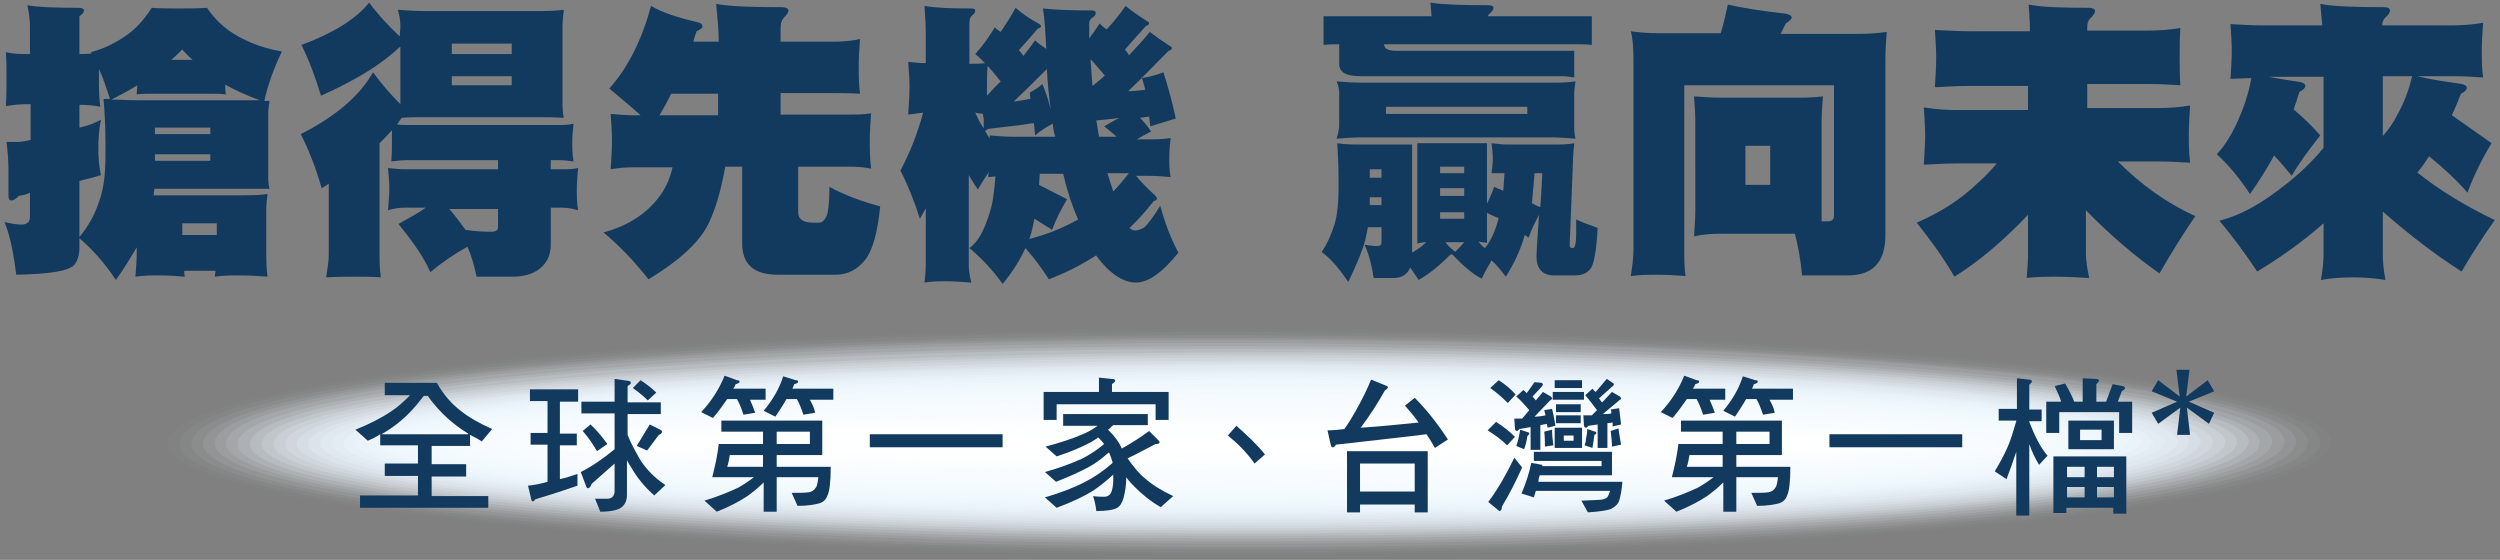 <?xml version="1.0" encoding="utf-8"?>
<!-- Generator: Adobe Illustrator 23.0.3, SVG Export Plug-In . SVG Version: 6.00 Build 0)  -->
<svg version="1.1" id="圖層_1" xmlns="http://www.w3.org/2000/svg" xmlns:xlink="http://www.w3.org/1999/xlink" x="0px" y="0px"
	 viewBox="0 0 384 86" style="enable-background:new 0 0 384 86;" xml:space="preserve">
<rect x="0" y="0" width="384" height="86" fill="#808080" stroke="none"/>
<style type="text/css">
	.st0{fill:#123A5F;}
	.st1{opacity:0;fill:#E4F1FB;}
	.st2{opacity:1.951220e-02;fill:#E4F1FB;}
	.st3{opacity:3.902439e-02;fill:#E5F1FB;}
	.st4{opacity:5.853659e-02;fill:#E6F2FB;}
	.st5{opacity:7.804878e-02;fill:#E7F2FB;}
	.st6{opacity:9.756097e-02;fill:#E7F3FB;}
	.st7{opacity:0.117;fill:#E8F3FB;}
	.st8{opacity:0.137;fill:#E9F3FC;}
	.st9{opacity:0.156;fill:#EAF4FC;}
	.st10{opacity:0.176;fill:#EAF4FC;}
	.st11{opacity:0.195;fill:#EBF4FC;}
	.st12{opacity:0.215;fill:#ECF5FC;}
	.st13{opacity:0.234;fill:#ECF5FC;}
	.st14{opacity:0.254;fill:#EDF6FC;}
	.st15{opacity:0.273;fill:#EDF6FC;}
	.st16{opacity:0.293;fill:#EEF6FD;}
	.st17{opacity:0.312;fill:#EFF7FD;}
	.st18{opacity:0.332;fill:#F0F7FD;}
	.st19{opacity:0.351;fill:#F0F7FD;}
	.st20{opacity:0.371;fill:#F1F8FD;}
	.st21{opacity:0.39;fill:#F2F8FD;}
	.st22{opacity:0.41;fill:#F2F9FD;}
	.st23{opacity:0.429;fill:#F3F9FD;}
	.st24{opacity:0.449;fill:#F4F9FD;}
	.st25{opacity:0.468;fill:#F4FAFE;}
	.st26{opacity:0.488;fill:#F5FAFE;}
	.st27{opacity:0.507;fill:#F6FAFE;}
	.st28{opacity:0.527;fill:#F7FBFE;}
	.st29{opacity:0.546;fill:#F7FBFE;}
	.st30{opacity:0.566;fill:#F8FBFE;}
	.st31{opacity:0.585;fill:#F8FCFE;}
	.st32{opacity:0.605;fill:#F9FCFE;}
	.st33{opacity:0.624;fill:#FAFCFE;}
	.st34{opacity:0.644;fill:#FBFDFE;}
	.st35{opacity:0.663;fill:#FBFDFE;}
	.st36{opacity:0.683;fill:#FCFEFF;}
	.st37{opacity:0.702;fill:#FDFEFF;}
	.st38{opacity:0.722;fill:#FDFEFF;}
	.st39{opacity:0.742;fill:#FEFEFF;}
	.st40{opacity:0.761;fill:#FEFFFF;}
	.st41{opacity:0.78;fill:#FFFFFF;}
	.st42{opacity:0.8;fill:#FFFFFF;}
</style>
<g>
	<g>
		<g>
			<path class="st0" d="M4.1,8.3h0.5V4.1c0-0.9-0.1-2-0.4-3.3C5.8,1.1,8.4,1.2,12,1.2c0.5,0,0.9,0.1,0.9,0.4c0,0.3-0.2,0.5-0.7,0.9
				v5.8c0.6,0,1.3,0,1.9-0.1C14,8.1,14,8.1,14,8c1.9-0.5,3.8-1.4,5.6-2.7c1.5-1.1,2.7-2.5,3.7-4.1c1.4,0.1,2.7,0.1,4.1,0.1
				c1.4,0,2.8,0,4.4-0.1c1.2,1.8,2.8,3.3,4.8,4.4c2,1.1,4.2,1.9,6.7,2.3c-1.3,2.7-2.2,5.3-2.7,7.6h0.8c-0.1,0.7-0.2,1.4-0.2,2.1v9.3
				c0,0.7,0,1.4,0.2,2.1H23.7c0,0.4-0.1,0.7-0.1,1c0.4,0,0.7,0,0.9,0H37c1.4,0,2.7,0,4.1-0.2c-0.1,0.8-0.2,1.6-0.2,2.3v6.5
				c0,1.3,0,2.6,0.2,3.9c-1.4-0.1-2.7-0.2-4.1-0.2c-1.4,0-2.7,0-4,0.2c0-0.4,0.1-0.6,0.1-0.9h-4.8c0,0.3,0,0.6,0.1,0.9
				c-1.3-0.1-2.6-0.2-3.9-0.2c-1.3,0-2.5,0-3.7,0.2c0.1-1.3,0.2-2.5,0.2-3.7V38c-0.9,1.5-1.9,3.2-3.2,5c-1.8-2.7-3.7-4.8-5.6-6.4
				v1.4c0,1.2-0.3,2.1-0.8,2.7c-0.8,0.9-3.7,1.4-8.9,1.5c-0.4-3.2-0.9-5.8-1.8-8.1c1.2,0.3,2,0.4,2.6,0.4c0.8,0,1.3-0.4,1.3-1.1
				v-3.8C4,29.9,3.4,30,2.9,30.1c-0.5,0.5-0.9,0.7-1.1,0.7c-0.3,0-0.5-0.2-0.5-0.7v-3.9c0-1.4-0.1-2.8-0.3-4.4h1.8
				c0.4,0,1-0.1,1.9-0.3v-5.5H4.1c-0.9,0-2,0.1-3.2,0.3c0.1-1.6,0.1-3,0.1-4.2c0-1.4,0-2.7-0.1-4.1C2,8.3,3.1,8.3,4.1,8.3z M15.2,31
				c0.7-1.8,1-4.2,1-7v-2.1c0-2.3-0.1-4.5-0.3-6.7c0.4,0,0.7,0,1,0c-0.5-1.5-1-3.1-1.7-4.6c0,0.6,0,1.1,0,1.6c0,1.4,0,2.7,0.2,4.2
				c-0.9-0.2-2-0.3-3.2-0.3v3.5c0.1,0,0.3-0.1,0.4-0.1c1-0.2,1.9-0.6,2.9-1.1c-0.3,1.5-0.4,3-0.4,4.4c0,1.4,0.1,2.7,0.4,4.1
				c-1.2,0.4-2.3,0.6-3.3,0.9v8.6C13.6,34.7,14.6,32.9,15.2,31z M21.2,15.4h18.7c-1.9-0.7-3.7-1.5-5.3-2.4c0,0.5,0,1,0.1,1.5
				c-0.6-0.1-1.4-0.1-2.1-0.1h-9.5c-0.6,0-1.4,0-2.1,0.1c0-0.5,0.1-1,0.1-1.4c-1.3,0.8-2.6,1.5-4,2.2C18.5,15.3,19.8,15.4,21.2,15.4
				z M23.8,19.6v1h8.5v-1h-0.9H23.8z M23.8,24.7h8.5v-1h-8.5V24.7z M29.6,9.2c-0.6-0.5-1.1-1-1.6-1.6c-0.5,0.5-1.1,1.1-1.7,1.6H29.6
				z M33.3,36.1v-1.8H28v1.8H33.3z"/>
			<path class="st0" d="M61.4,5.6C61.5,5.7,61.5,5.7,61.4,5.6l0.1-1.4c0-0.9-0.1-1.8-0.4-2.7c1.4,0.1,2.8,0.2,4.2,0.2h17.1
				c1.4,0,2.8,0,4.2-0.2c-0.1,0.9-0.2,1.8-0.2,2.7v11.3c0,0.9,0,1.8,0.2,2.6c-1.4-0.1-2.8-0.1-4.2-0.1H65.4c-1.3,0-2.5,0-3.7,0.1
				c0,0,0,0,0,0c-0.3,0.4-0.5,0.7-0.7,1c0.5,0.1,0.9,0.1,1.4,0.1h23.4c0.7,0,1.5,0,2.3-0.2c-0.1,1-0.2,1.9-0.2,2.8
				c0,0.9,0,1.9,0.2,3c-0.7-0.1-1.5-0.2-2.3-0.2h-1.2v1.4h1.8c0.8,0,1.6,0,2.4-0.2c-0.1,1.1-0.2,2.2-0.2,3.2c0,1,0,2.2,0.2,3.3
				c-0.7-0.2-1.5-0.4-2.4-0.4h-1.8v5.6c0,1.6-0.5,2.7-1.5,3.6c-1,0.9-2.5,1.4-4.3,1.4h-5.6c-0.3-1.5-0.7-3-1.4-4.6
				c-2,1.1-3.9,2.4-5.7,3.9c-1-2.3-2.7-4.7-4.9-7.4c1.6-0.9,3.1-1.7,4.2-2.5h-3.3c-0.7,0-1.6,0.1-2.5,0.4c0.1-1.3,0.2-2.4,0.2-3.3
				c0-1-0.1-2.1-0.2-3.2c0.9,0.1,1.7,0.2,2.5,0.2h14.4v-1.4H62.4c-0.7,0-1.4,0.1-2.3,0.2c0.1-1.1,0.1-2.1,0.1-3c0-0.6,0-1.2,0-1.8
				c-0.6,0.7-1.3,1.4-1.9,2v16.9c0,1.2,0,2.4,0.2,3.7c-1.4-0.1-2.8-0.1-4-0.1c-1.2,0-2.7,0-4.4,0.1c0.2-1.3,0.4-2.5,0.4-3.7V28.2
				c-0.4,0.3-0.7,0.5-1.1,0.7c-0.9-3.2-2-5.9-3.2-8.3c5.3-2.7,9-5.8,11.1-9.5c1.3,1.8,2.7,3.4,4.2,4.9c0-0.1,0-0.3,0-0.5V7.2
				c-0.1,0-0.1,0.1-0.2,0.1c-2.6,2.5-6.6,5-12,7.4c-0.9-3-1.9-5.6-3-7.8c4.9-1.8,8.4-4,10.4-6.5C58.1,2.3,59.7,4,61.4,5.6z
				 M71.5,35.3c1.3,0.2,2.6,0.3,3.9,0.3c0.7,0,1.1-0.2,1.1-0.7v-2.8H69C69.9,33.1,70.7,34.2,71.5,35.3z M78.6,8.3V6.7h-9.2v1.6H78.6
				z M78.6,11.7h-9.2v1.4h9.2V11.7z"/>
			<path class="st0" d="M107.1,3.4c0.5,0.1,0.8,0.3,0.8,0.7c0,0.2-0.3,0.4-0.9,0.7c-0.2,0.6-0.4,1.1-0.5,1.6h3.9
				c0-1.8-0.2-3.8-0.4-5.8c2.2,0.4,5.5,0.5,10.1,0.5c0.6,0,1,0.2,1,0.5c0,0.3-0.2,0.6-0.5,0.9c-0.5,0.5-0.7,1-0.7,1.8v2.1h8.1
				c1.4,0,2.7-0.1,4.1-0.4c-0.1,1.4-0.2,2.8-0.2,4.2c0,1.4,0,2.7,0.2,4.2c-1.4-0.1-2.7-0.1-4.1-0.1h-8.1v3.3h10.6
				c1.1,0,2.2,0,3.3-0.2c-0.1,1.4-0.2,2.7-0.2,4.1c0,1.4,0,2.8,0.2,4.4c-1-0.2-2.1-0.3-3.3-0.3h-7.9v7c0,1.1,0.8,1.6,2.3,1.6h0.9
				c0.5,0,0.9-0.4,1.2-1.1c0.2-0.5,0.4-1.9,0.4-4.4c2.2,1.2,4.8,2.2,7.8,3c-0.4,4.1-1.2,6.8-2.3,8.2c-1.2,1.5-2.7,2.3-4.6,2.3h-8.8
				c-3.7,0-5.5-1.6-5.5-4.8V25.6h-2.6c-0.7,3.9-1.6,6.9-2.8,9.2c-1.5,2.7-4.5,5.4-9,8.1c-2.1-2.7-4.4-5.1-6.9-7.2
				c3.7-1,6.5-2.8,8.5-5.4c1-1.3,1.7-2.8,2.1-4.6h-6.2c-1,0-2.1,0.1-3.3,0.3c0.1-1.6,0.2-3.1,0.2-4.4c0-1.4-0.1-2.7-0.2-4.1
				c1.2,0.1,2.3,0.2,3.3,0.2h1.3c-1.8-1.6-3.4-2.9-4.8-4.1c2.9-3.3,5-7.5,6.4-12.7C101.6,1.9,104.1,2.7,107.1,3.4z M110.3,17.7v-3.3
				h-7.2c-0.6,1.2-1.2,2.3-1.8,3.3H110.3z"/>
			<path class="st0" d="M142.2,9.7V5.1c0-1.3-0.1-2.7-0.2-4.2c1.5,0.3,3.9,0.4,7.1,0.4c0.5,0,0.7,0.1,0.7,0.3c0,0.2-0.1,0.5-0.4,0.7
				c-0.4,0.3-0.5,0.7-0.5,1.3v6.2c0.8,0,1.6,0,2.4-0.1c-0.5-0.5-1-1-1.5-1.4c1.1-1.2,2.1-2.6,3-4.1c0.3,0.3,0.6,0.5,0.9,0.7
				c0.8-1.2,1.6-2.4,2.3-3.7c1,0.9,2.2,1.7,3.5,2.4c0.2,0.1,0.4,0.3,0.4,0.4c0,0.2-0.2,0.3-0.5,0.4c-1,1.2-2,2.3-2.9,3.3
				c0.3,0.3,0.5,0.6,0.7,0.9c0.6-0.8,1.2-1.6,1.8-2.4c0.5,0.5,1.1,0.9,1.7,1.3c-0.1-2.2-0.2-4.2-0.5-6.2c1.7,0.2,4.2,0.3,7.4,0.3
				c0.5,0,0.7,0.1,0.7,0.4c0,0.3-0.2,0.5-0.5,0.7c-0.3,0.2-0.5,0.5-0.5,0.9c0,0.8,0,1.6,0,2.3c0.5-0.7,1.1-1.5,1.6-2.3
				c0.4,0.4,0.7,0.7,1.1,0.9c1-1.1,2-2.3,2.9-3.6c0.9,0.8,2,1.5,3.2,2.3c0.2,0.1,0.4,0.2,0.4,0.4c0,0.2-0.2,0.3-0.5,0.4
				c-1.2,1.3-2.2,2.5-3.2,3.6c0.2,0.3,0.5,0.6,0.6,0.9c1.1-1.2,2.2-2.3,3.2-3.6c0.9,0.7,1.9,1.4,3,2.1c0.2,0.1,0.4,0.2,0.4,0.4
				c0,0.2-0.2,0.3-0.5,0.4c-2.2,2.2-4.2,4.3-6.2,6.2c0.8,0,1.7-0.1,2.6-0.2c-0.1-0.6-0.3-1.2-0.5-1.8c1.1-0.2,2.3-0.5,3.3-0.9
				c0.8,2.5,1.4,4.8,1.9,7.1c-1,0.3-2.3,0.7-3.9,1.2c-0.1-0.5-0.1-1-0.2-1.5c-0.5,0.1-0.9,0.1-1.4,0.2c0.6,0.6,1.2,1.3,1.7,2.1
				c-0.8,0.4-1.5,0.8-2.2,1.2h1.7c1.2,0,2.3,0,3.5-0.2c-0.1,1-0.2,2-0.2,3c0,0.9,0,1.9,0.2,3c-1.1-0.1-2.3-0.2-3.5-0.2h-1.8
				c0.7,0.9,1.7,1.9,2.9,3c0.2,0.2,0.3,0.4,0.3,0.5c0,0.2-0.2,0.3-0.5,0.4c-1.2,1.5-2.4,2.9-3.7,4.1c0.3,0.3,0.5,0.4,0.8,0.4
				c0.5,0,1-0.2,1.5-0.5c0.5-0.5,1.4-1.6,2.4-3.3c0.7,2.5,1.6,5,2.8,7.2c-2.4,3-4.6,4.6-6.5,4.6c-2,0-4.1-1.4-6.1-4.1
				c0,0,0-0.1,0-0.1c-2.3,1.5-4.7,2.7-7.3,3.7c-1-1.6-2.2-3.2-3.6-4.8c-0.8,1.8-2,3.7-3.5,5.5c-1.5-2.1-3.2-3.9-5.1-5.5
				c1.4-1,2.3-2.8,3.1-5.4c0.5-1.4,0.7-3.3,0.9-5.6c-0.4,0-0.7,0.1-1.1,0.1c0-0.3,0-0.5,0.1-0.8c-0.6,0.9-1.2,1.8-1.7,2.7
				c-0.5-0.7-0.9-1.4-1.4-2.2v13.7c0,0.8,0.1,1.7,0.4,2.8c-1.4-0.1-2.6-0.2-3.7-0.2c-1.2,0-2.3,0-3.5,0.2c0.1-0.9,0.2-1.9,0.2-2.8
				V32c-0.3,0.5-0.6,1.1-0.9,1.6c-0.9-2.8-1.9-5.3-3-7.4c1.4-2.6,2.6-5.6,3.5-8.9c-0.8,0.1-1.5,0.2-2.3,0.3c0.1-1.6,0.2-3,0.2-4.2
				c0-1.3-0.1-2.6-0.2-3.9C140.4,9.6,141.3,9.7,142.2,9.7z M151,18c0-0.2,0-0.4,0-0.5c-0.5-0.1-0.9-0.1-1.2-0.2
				c0.4,0.9,0.8,1.7,1.3,2.4V18z M161.7,19c-1,0.5-1.9,1.1-2.7,1.8c-0.1-0.6-0.1-1.3-0.2-1.9c-2.4,0.4-4.8,0.6-7,0.9
				c-0.3,0.2-0.5,0.3-0.5,0.3c0.2,0.4,0.5,0.8,0.7,1.2c0-0.2,0-0.3,0-0.5c1.2,0.1,2.4,0.2,3.5,0.2h6.6
				C161.8,20.3,161.8,19.6,161.7,19z M153.7,12.5c-0.7-0.9-1.4-1.7-2-2.4c-0.1,1.2-0.1,2.3-0.1,3.4c0,0.5,0,0.9,0,1.2
				C152.3,13.9,153,13.2,153.7,12.5z M160.8,10.6c-1.8,1.8-3.5,3.5-5.1,5c0.7-0.1,1.5-0.2,2.4-0.4c0.1,0,0.1,0,0.2,0
				c-0.1-0.3-0.1-0.6-0.1-1c0.9-0.5,1.5-0.9,1.9-1.3c0.5,1.1,0.9,2.4,1.3,3.9C161.1,14.8,160.9,12.7,160.8,10.6z M165.6,33.7
				c-0.9-2-1.7-4.4-2.3-7h-3.6c0,0.6-0.1,1.2-0.1,1.7c1.4,0.7,2.7,1.4,4.3,2.2c-0.9,1.5-1.7,3.1-2.3,4.7c-0.9-0.6-1.8-1.1-2.7-1.7
				c-0.2,0.8-0.3,1.5-0.5,2.2c-0.1,0.3-0.2,0.6-0.3,0.9C160.9,36,163.3,35,165.6,33.7z M167.8,13.2c0.6-0.5,1.3-1,1.9-1.6
				c-0.8-0.9-1.5-1.8-2.2-2.5C167.6,10.6,167.7,11.9,167.8,13.2z M168.5,19.1c0.1,0.7,0.2,1.3,0.3,1.9h2.7c-0.5-0.5-1.2-1-1.9-1.6
				c0.9-0.5,1.6-0.9,2.3-1.3c-1.2,0.2-2.4,0.3-3.5,0.4C168.4,18.7,168.5,18.9,168.5,19.1z M173.4,26.6h-3.3c0.3,1,0.6,1.9,0.9,2.8
				C171.8,28.6,172.6,27.6,173.4,26.6z"/>
		</g>
		<g>
			<path class="st0" d="M209,22.2h7.9v16.6c0.5-0.3,1-0.6,1.5-1c0.2-0.2,0.5-0.4,0.7-0.6c-0.5,0-1,0.1-1.4,0.2V22h10.7v9.3
				c0.4-0.8,0.8-1.7,1.1-2.6c0.5,0.2,0.9,0.4,1.4,0.6c0.1-0.9,0.1-1.8,0.2-2.7h-2c0.1-0.8,0.2-1.6,0.2-2.3c0-0.7-0.1-1.5-0.2-2.3
				c1,0.1,1.8,0.2,2.4,0.2h7.3c1,0,2,0,3-0.2c-0.1,1.2-0.2,2.2-0.2,3l-0.5,12.7c0,0.3,0.2,0.4,0.5,0.4c0.3,0,0.5-0.7,0.5-2.1v-2.3
				c1,0.5,2.2,0.9,3.3,1.3c-0.2,3.7-0.6,5.8-1.2,6.4c-0.5,0.6-1.3,0.9-2.3,0.9h-3.2c-1.8,0-2.7-1-2.7-3c0-0.2,0.1-2.3,0.4-6.3
				c-0.6,1.1-1.2,2.3-1.6,3.5c-0.2-0.1-0.4-0.3-0.6-0.4c-0.6,2.2-1.6,4.3-2.9,6.4c-0.7-0.9-1.4-1.8-2.2-2.5c-0.6,1-1.1,1.9-1.5,2.8
				c-1.4-0.7-2.9-2-4.5-3.7c-0.1,0-0.2,0-0.3,0c-1.7,1.7-3.3,3-4.9,3.9c-0.5-0.7-0.9-1.4-1.3-1.9c-0.4,1-1.2,1.6-2.6,1.6H211
				c-0.3-1.9-0.7-3.6-1.4-5.1c0.8,0.1,1.4,0.2,1.9,0.2c0.5,0,0.7-0.2,0.7-0.5v-2.4h-2.1c-0.1,0.7-0.3,1.4-0.4,2
				c-0.5,1.8-1.4,3.9-2.6,6.4c-1.3-1.9-2.6-3.5-4.1-4.6c0.9-1.3,1.5-2.7,2-4.3c0.4-1.4,0.6-3.2,0.6-5.4V27c0-1.6-0.1-3.3-0.2-5
				C206.7,22.2,207.9,22.2,209,22.2z M228.5,0.8c0.5,0,0.9,0.1,0.9,0.4c0,0.3-0.2,0.5-0.5,0.8c-0.2,0.2-0.3,0.3-0.4,0.5h16v4.4
				c-0.8-0.1-1.6-0.1-2.5-0.1h-29.4c0,0.7,0.6,1,1.9,1h27.3v4.1c-0.6-0.1-1.3-0.2-1.9-0.2H209c-2.3,0-3.3-0.6-3.3-1.9v-3
				c-0.7,0-1.5,0-2.4,0.1V2.5h16.6c-0.1-0.7-0.1-1.4-0.2-2.1C221.5,0.7,224.5,0.8,228.5,0.8z M209.2,12.7h28.9c1.3,0,2.6,0,3.9-0.2
				c-0.1,0.7-0.2,1.3-0.2,1.9v4.8c0,0.7,0,1.4,0.2,2.1c-1.3-0.1-2.6-0.2-3.9-0.2h-28.9c-1.3,0-2.6,0.1-3.9,0.2
				c0.2-0.7,0.4-1.4,0.4-2.1v-4.8c0-0.6-0.1-1.3-0.4-1.9C206.6,12.6,207.9,12.7,209.2,12.7z M212.2,31.5v-1.2h-1.8
				c0,0.5,0,0.9,0,1.2H212.2z M212.2,27.3v-1.3h-1.8v1.3H212.2z M234.6,16.4h-21.7v1.1h21.7V16.4z M224.9,26.6v-1h-3.7v1H224.9z
				 M224.9,30.1v-1.2h-3.7v1.2H224.9z M224.9,32.6h-3.7v1h3.7V32.6z M224.9,37.2h-2.9c0.4,0.5,0.8,0.9,1.3,1.3
				c0.1,0.1,0.2,0.1,0.2,0.2C224,38.2,224.5,37.7,224.9,37.2z M228.4,32.7v4.6c-0.5-0.1-0.9-0.1-1.3-0.2c0.2,0.3,0.4,0.5,0.6,0.7
				c0.1,0.1,0.2,0.2,0.4,0.3c0.9-1.1,1.6-2.7,2.1-4.6C229.6,33.3,229,33,228.4,32.7z M236.9,26.6h-1.2c-0.1,1.7-0.3,3.2-0.4,4.6
				c0.5,0.3,0.9,0.5,1.3,0.6C236.7,30.3,236.8,28.6,236.9,26.6z"/>
			<path class="st0" d="M274.3,2.1c0.5,0.1,0.9,0.3,0.9,0.6c0,0.2-0.3,0.5-0.9,0.9l-0.8,1.6h12.1c1.4,0,2.8-0.1,4.2-0.3
				c-0.1,1.4-0.2,2.8-0.2,4.2v27c0,4.1-1.9,6.2-5.7,6.2h-7.1c-0.2-2.3-0.6-4.4-1.1-6.4h-11.4c-1.4,0-2.7,0.1-4.1,0.4
				c0.1-1.4,0.2-2.7,0.2-4.1V18.7c0-1.3-0.1-2.6-0.2-3.9c1.4,0.1,2.7,0.2,4.1,0.2h11.6c1.4,0,2.7,0,4.1-0.2
				c-0.1,1.3-0.2,2.6-0.2,3.9v13.4c0,0.7,0,1.4,0,1.9c0.3,0,0.6,0,0.9,0c0.7,0,1-0.3,1-0.9V13.1h-23v25.2c0,1.4,0,2.7,0.2,4.1
				c-1.4-0.1-2.8-0.2-4.2-0.2c-1.4,0-2.8,0-4.2,0.2c0.2-1.4,0.4-2.7,0.4-4.1V9c0-1.6-0.1-3-0.4-4.2c1.4,0.2,2.7,0.3,4.2,0.3h9.6
				c0.5-1.6,0.8-3.1,1.1-4.4C267.5,1.2,270.6,1.7,274.3,2.1z M271.9,22.4h-3.8v6h3.8V22.4z"/>
			<path class="st0" d="M302.6,4.8h9.2c0-1.3-0.1-2.6-0.2-4.1c2,0.4,5.1,0.5,9.3,0.5c0.5,0,0.9,0.2,0.9,0.5c0,0.3-0.2,0.5-0.5,0.9
				c-0.5,0.4-0.7,0.9-0.7,1.6v0.5h9.2c1.7,0,3.4-0.1,5.1-0.4c-0.1,1.5-0.1,3-0.1,4.4c0,1.4,0,2.9,0.1,4.4c-1.5-0.1-3.2-0.2-5.1-0.2
				h-9.2v3.7h10.7c1.7,0,3.4-0.1,5.1-0.4c-0.1,1.5-0.2,3-0.2,4.4c0,1.4,0,2.8,0.2,4.4c-1.5-0.1-3.2-0.2-5.1-0.2h-6
				c3.6,3.6,7.5,6.4,11.9,8.4c-1.8,2.6-3.6,5.5-5.5,8.8c-3.7-2.6-7.5-5.8-11.3-9.7v6.7c0,1,0.2,2.3,0.5,3.7c-1.9-0.1-3.5-0.2-5-0.2
				c-1.5,0-3,0-4.6,0.2c0.1-1.3,0.2-2.5,0.2-3.7V33c-3.8,4-7.6,7.2-11.3,9.5c-1.8-3.1-3.8-5.8-5.8-8.3c3.5-1.5,6.7-3.5,9.4-6.1
				c1-0.9,2-1.9,2.9-3h-6.1c-1.5,0-3.2,0.1-5.1,0.2c0.1-1.7,0.2-3.2,0.2-4.4c0-1.4-0.1-2.9-0.2-4.4c1.8,0.3,3.5,0.4,5.1,0.4h10.9
				v-3.7h-9.2c-1.5,0-3.2,0.1-5.1,0.2c0.1-1.7,0.2-3.2,0.2-4.4c0-1.4-0.1-2.9-0.2-4.4C299.3,4.7,301,4.8,302.6,4.8z"/>
			<path class="st0" d="M347.5,3.9h9.2c-0.1-1.1-0.2-2.2-0.3-3.3c2.1,0.4,5.4,0.5,9.8,0.5c0.6,0,0.9,0.2,0.9,0.5
				c0,0.3-0.2,0.6-0.5,0.9c-0.5,0.4-0.7,0.9-0.7,1.4h10.6c1.6,0,3.2-0.1,4.9-0.4c-0.1,1.5-0.2,2.9-0.2,4.2c0,1.4,0,2.7,0.2,4.2
				c-1.4-0.1-3.1-0.2-4.9-0.2h-5.2c1.9,0.5,4.1,0.8,6.8,1.2c0.5,0.1,0.8,0.3,0.8,0.6c0,0.3-0.3,0.6-0.9,0.9
				c-0.5,1.2-0.9,2.3-1.4,3.3c1.8,1.3,3.9,2.7,6.1,4.3c-1.4,2.3-2.7,4.9-3.7,7.6c-1.7-2-3.7-3.8-5.9-5.6c-0.5,0.8-1.1,1.7-1.8,2.5
				c3.4,2.7,7.3,5.1,11.9,7.3c-1.7,2.4-3.4,5-5.1,7.9C374,39.1,370,36,366,32.5v6.6c0,1,0.1,2.3,0.4,3.9c-1.8-0.3-3.5-0.4-4.9-0.4
				c-1.7,0-3.3,0.1-5,0.4c0.2-1.3,0.4-2.6,0.4-3.9v-4.8c-3.3,2.9-6.7,5.3-10.2,7.4c-1.8-2.7-3.7-5.3-5.8-7.8
				c3.2-0.8,6.4-2.6,9.7-5.2c2.4-1.8,4.5-3.8,6.3-6V11.8h-8.4c1.4,0.3,3,0.5,4.8,0.8c0.5,0.1,0.8,0.3,0.8,0.6c0,0.3-0.3,0.6-0.9,0.9
				c-0.3,1-0.6,1.9-0.9,2.7c1.4,1.2,2.8,2.5,4.1,4c-1.6,2-3.1,4-4.4,6.2c-0.9-1.1-1.8-2.2-2.7-3.1c-1.1,2-2.3,3.9-3.7,5.9
				c-1.6-2.4-3.3-4.5-5.1-6.1c1.3-1.4,2.4-3.2,3.3-5.3c0.9-2,1.6-4.1,2-6.4c-1,0-2.1,0.1-3.2,0.1c0.1-1.6,0.2-3,0.2-4.2
				c0-1.4-0.1-2.8-0.2-4.2C344.3,3.8,346,3.9,347.5,3.9z M366,20.9c0.8-0.9,1.6-2,2.2-3.2c1-1.8,1.8-3.8,2.3-6H366V20.9z"/>
		</g>
	</g>
	<g>
		<g id="XMLID_11548_">
			<path id="XMLID_2_" class="st1" d="M192,85.6C99.1,85.8,24.1,77.7,24,68.2c-0.1-10,75.3-17.6,168-18c92.8,0.1,167.9,8.2,168,17.7
				C360.1,77.8,284.6,85.8,192,85.6z"/>
			<path class="st2" d="M192,85.2c-92,0.2-166.2-7.7-166.3-17c-0.1-9.7,74.4-17.9,166.2-17.6c91.8,0.3,166.2,8,166.2,17.3
				C358.2,77.6,283.5,85.3,192,85.2z"/>
			<path class="st3" d="M192,84.8C100.9,85,27.7,77.3,27.6,68.2C27.5,58.7,101,50.7,192,51c90.7,0.3,164.4,7.8,164.4,16.9
				C356.3,77.4,282.4,84.9,192,84.8z"/>
			<path class="st4" d="M192,84.4C101.8,84.6,29.4,77,29.4,68.2c-0.1-9.3,72.5-17,162.6-16.7c89.6,0.3,162.7,7.6,162.5,16.4
				C354.4,77.1,281.4,84.5,192,84.4z"/>
			<path class="st5" d="M192,84c-89.3,0.2-160.7-7.2-160.8-15.8c-0.1-9,71.6-16.6,160.8-16.3c88.6,0.3,160.9,7.4,160.7,16
				C352.5,76.9,280.3,84.1,192,84z"/>
			<path class="st6" d="M192,83.5c-88.4,0.2-158.9-7-159-15.4c-0.1-8.8,70.7-16.1,159-15.9c87.5,0.2,159.2,7.2,158.9,15.6
				C350.5,76.7,279.2,83.7,192,83.5z"/>
			<path class="st7" d="M191.9,83.1c-87.5,0.2-157.1-6.8-157.2-15c-0.1-8.6,69.8-15.7,157.2-15.4C278.4,53,349.4,59.8,349,67.9
				C348.6,76.5,278.2,83.3,191.9,83.1z"/>
			<path class="st8" d="M191.9,82.7c-86.6,0.2-155.3-6.6-155.4-14.5c-0.1-8.3,68.9-15.2,155.4-15c85.4,0.2,155.7,6.9,155.2,14.8
				C346.7,76.3,277.1,82.8,191.9,82.7z"/>
			<path class="st9" d="M191.9,82.3c-85.7,0.1-153.5-6.4-153.5-14.1c0-8.1,67.9-14.8,153.6-14.6c84.3,0.2,154,6.7,153.4,14.3
				C344.8,76.1,276,82.4,191.9,82.3z"/>
			<path class="st10" d="M191.9,81.9C107,82,40.2,75.6,40.2,68.2c0-7.9,67-13.8,151.8-14.1c83.3,0,152.2,6.5,151.6,13.9
				C342.9,75.9,274.9,82,191.9,81.9z"/>
			<path class="st11" d="M191.9,81.5C107.9,81.6,42,75.4,42,68.2c0-7.6,66.1-13.4,150-13.7c82.2,0,150.5,6.3,149.8,13.5
				C341,75.7,273.9,81.6,191.9,81.5z"/>
			<path class="st12" d="M191.9,81.1c-83.1,0.1-148-5.9-148.1-12.9c0-7.4,65.2-13,148.2-13.3c81.1,0,148.7,6.1,147.9,13.1
				C339,75.5,272.8,81.2,191.9,81.1z"/>
			<path class="st13" d="M191.8,80.7C109.7,80.8,45.6,75,45.6,68.2c0-7.1,64.3-12.6,146.4-12.8C272,55.3,338.9,61.3,338,68
				C337.1,75.3,271.7,80.8,191.8,80.7z"/>
			<path class="st14" d="M191.8,80.3c-81.3,0.1-144.4-5.5-144.5-12.1c0-6.9,63.4-12.1,144.6-12.4c79,0,145.2,5.7,144.3,12.2
				C335.2,75.1,270.7,80.3,191.8,80.3z"/>
			<path class="st15" d="M191.8,79.8c-80.4,0.1-142.6-5.3-142.6-11.7c0-6.7,62.4-11.7,142.8-12c78,0,143.4,5.6,142.5,11.8
				C333.3,74.9,269.6,79.9,191.8,79.8z"/>
			<path class="st16" d="M191.8,79.4C112.3,79.5,51,74.3,51,68.1c0-6.4,61.5-11.3,140.9-11.5c76.9,0,140.6,5.3,140.6,11.4
				C330.2,74.4,268.5,79.5,191.8,79.4z"/>
			<path class="st17" d="M191.8,79c-78.6,0.1-139-5-139-10.9c0-6.2,60.6-10.9,139.1-11.1c75.8,0,138.7,5.1,138.8,11
				C328.2,74.2,267.5,79.1,191.8,79z"/>
			<path class="st18" d="M191.8,78.6c-77.7,0.1-137.2-4.8-137.2-10.5c0-6,59.7-10.5,137.3-10.7c74.8,0,136.9,4.9,137,10.5
				C326.2,73.9,266.4,78.7,191.8,78.6z"/>
			<path class="st19" d="M191.7,78.2c-76.8,0.1-135.4-4.6-135.4-10.1c0-5.7,58.8-10,135.5-10.2C265.6,57.9,327,62.6,327,68
				C324.2,73.7,265.3,78.3,191.7,78.2z"/>
			<path class="st20" d="M191.7,77.8c-75.9,0-133.5-4.4-133.5-9.7c0-5.5,57.8-9.6,133.7-9.8c72.7,0,133.3,4.5,133.3,9.7
				C322.2,73.5,264.3,77.8,191.7,77.8z"/>
			<path class="st21" d="M191.7,77.4c-75,0-131.7-4.2-131.7-9.3c0-5.3,56.9-9.2,131.9-9.3c71.6,0,131.5,4.3,131.5,9.3
				C320.2,73.3,263.2,77.4,191.7,77.4z"/>
			<path class="st22" d="M191.7,77c-74.1,0-129.9-4.1-129.9-8.8c0-5,56-8.8,130.1-8.9c70.5-0.1,129.6,4.1,129.7,8.9
				C318.2,73,262.1,77,191.7,77z"/>
			<path class="st23" d="M191.7,76.5c-73.2,0-128.1-3.9-128.1-8.4c0-4.8,55.1-8.4,128.3-8.5c69.5-0.1,127.8,3.9,127.8,8.4
				C316.2,72.8,261.1,76.6,191.7,76.5z"/>
			<path class="st24" d="M191.6,76.1c-72.3,0-126.3-3.7-126.3-8c0-4.6,54.2-7.9,126.5-8c68.4-0.1,126,3.7,126,8
				C314.2,72.6,260,76.2,191.6,76.1z"/>
			<path class="st25" d="M191.6,75.7c-71.4,0-124.5-3.5-124.5-7.6c0-4.3,53.3-7.5,124.7-7.6C259.2,60.4,316,64,316,68.1
				C312.2,72.4,258.9,75.8,191.6,75.7z"/>
			<path class="st26" d="M191.6,75.3C121.1,75.3,68.9,72,69,68.1c0-4.1,52.3-7.1,122.9-7.2c66.3-0.1,122.3,3.4,122.4,7.2
				C310.2,72.1,257.9,75.3,191.6,75.3z"/>
			<path class="st27" d="M191.6,74.9c-69.6,0-120.9-3.2-120.8-6.8c0-3.8,51.4-6.7,121.1-6.7c65.2-0.1,120.5,3.2,120.5,6.7
				C308.2,71.9,256.8,74.9,191.6,74.9z"/>
			<path class="st28" d="M191.6,74.5c-68.7,0-119-3-119-6.4c0-3.6,50.5-6.3,119.3-6.3c64.2-0.1,118.7,3,118.7,6.3
				C306.2,71.7,255.7,74.5,191.6,74.5z"/>
			<path class="st29" d="M191.6,74.1c-67.9,0-117.2-2.8-117.2-6c0-3.4,49.6-5.8,117.5-5.9c63.1-0.1,116.9,2.8,116.9,5.9
				C304.2,71.4,254.6,74.1,191.6,74.1z"/>
			<path class="st30" d="M191.5,73.7c-67,0-115.4-2.6-115.4-5.6c0-3.1,48.7-5.4,115.7-5.4c62-0.1,115.1,2.6,115.1,5.5
				C302.2,71.2,253.6,73.7,191.5,73.7z"/>
			<path class="st31" d="M191.5,73.2C125.5,73.2,77.9,70.8,78,68.1c0-2.9,47.8-5,113.8-5c61-0.1,113.2,2.4,113.2,5.1
				C300.2,71,252.5,73.3,191.5,73.2z"/>
			<path class="st32" d="M191.5,72.8c-65.2-0.1-111.8-2.2-111.7-4.8c0.1-2.7,46.8-4.6,112-4.6c59.9-0.1,111.4,2.2,111.4,4.6
				C298.3,70.8,251.4,72.8,191.5,72.8z"/>
			<path class="st33" d="M191.5,72.4c-64.3-0.1-110-2.1-109.9-4.4c0.1-2.4,45.9-4.2,110.2-4.1c58.9-0.1,109.6,2,109.6,4.2
				C296.3,70.5,250.4,72.4,191.5,72.4z"/>
			<path class="st34" d="M191.5,72c-63.4-0.1-108.2-1.9-108.1-4c0.1-2.2,45-3.7,108.4-3.7c57.8-0.1,107.8,1.8,107.7,3.8
				C294.3,70.3,249.3,72,191.5,72z"/>
			<path class="st35" d="M191.5,71.6C129,71.5,85.1,69.9,85.2,68c0.1-2,44.1-3.3,106.6-3.3c56.7-0.1,105.9,1.6,105.9,3.4
				C292.3,70.1,248.2,71.6,191.5,71.6z"/>
			<path class="st36" d="M191.4,71.2C129.9,71.1,86.9,69.7,87,68c0.1-1.7,43.2-2.9,104.8-2.8c55.7-0.1,104.1,1.4,104.1,3
				C290.3,69.8,247.2,71.2,191.4,71.2z"/>
			<path class="st37" d="M191.4,70.8C130.7,70.7,88.7,69.4,88.8,68c0.1-1.5,42.2-2.5,103-2.4c54.6-0.1,102.3,1.2,102.3,2.5
				C288.3,69.6,246.1,70.8,191.4,70.8z"/>
			<path class="st38" d="M191.4,70.4C131.6,70.2,90.5,69.2,90.6,68c0.1-1.2,41.3-1.7,101.2-2c53.6-0.3,100.5,1,100.4,2.1
				C286.3,69.4,245,70.3,191.4,70.4z"/>
			<path class="st39" d="M191.4,70c-58.9-0.1-99.1-1-99-1.9c0.1-1,40.4-1.2,99.4-1.5c52.5-0.3,98.7,0.8,98.6,1.7
				C284.3,69.2,244,69.9,191.4,70z"/>
			<path class="st40" d="M191.4,69.5c-58-0.1-97.3-0.8-97.2-1.5c0.1-0.8,39.5-0.8,97.6-1.1c51.4-0.3,96.8,0.6,96.8,1.3
				C282.3,68.9,242.9,69.5,191.4,69.5z"/>
			<path class="st41" d="M191.4,69.1C134.2,69,95.9,68.5,96,68c0.1-0.5,38.6-0.3,95.8-0.7c50.4-0.3,95,0.4,95,0.8
				C280.3,68.7,241.8,69.1,191.4,69.1z"/>
			<path id="XMLID_1_" class="st42" d="M191.3,68.7c-56.2-0.2-93.7-0.4-93.6-0.7c0.1-0.3,37.7-0.4,94-0.2
				c49.3-0.2,93.2,0.2,93.1,0.4C278.3,68.5,240.8,68.7,191.3,68.7z"/>
		</g>
		<g>
			<g>
				<path class="st0" d="M59.1,60.8v-2h8c1,1.8,2.3,3.3,3.8,4.4c1.1,0.9,2.7,1.8,4.7,2.7L74,67.8c-0.6-0.4-1.2-0.7-1.8-1v1.7h-5.9
					v2.8h5.3v1.9h-5.3v3H75V78H55.3v-1.9h8.9v-3h-5.1v-1.9h5.1v-2.8h-5.8v-1.7c-0.6,0.4-1.2,0.7-1.9,1l-1.9-1.7
					c2.2-0.9,4-1.8,5.6-2.9c0.8-0.5,1.7-1.3,2.8-2.4H59.1z M71.9,66.6c-1.3-0.8-2.3-1.6-3.1-2.3c-1.1-1-2.2-2.2-3.1-3.5h-0.6
					c-1.3,1.7-2.4,2.9-3.5,3.8c-0.8,0.7-1.8,1.4-3,2.1H71.9z"/>
				<path class="st0" d="M88.8,59.9v1.8H86v4.9h2.6v1.8H86v5.2c0.9-0.2,1.8-0.5,2.7-0.8v1.8c-1.4,0.5-3.5,1.2-6.5,2.1
					C82.1,76.9,82,77,81.9,77c-0.2,0-0.3-0.1-0.3-0.3l-0.5-2.1c1-0.1,2-0.3,3-0.6v-5.7h-2.6v-1.8h2.6v-4.9h-2.7v-1.8H88.8z
					 M94.4,61.8v-3.6l2.1,0.3c0.2,0,0.4,0.1,0.4,0.3c0,0.2-0.2,0.3-0.5,0.5v2.5h5.1v1.8h-5.1v3.2c0.5,1.3,1.2,2.5,1.8,3.6
					c0.9,1.5,2.2,2.9,4,4.1l-1.7,1.6c-1.5-1.3-2.7-2.8-3.6-4.4c-0.2-0.3-0.4-0.6-0.6-1V76c0,0.9-0.3,1.5-0.8,1.9
					c-0.5,0.4-1.5,0.7-3.3,0.7l-0.8-2h1.9c0.6,0,1-0.3,1.1-1v-4.4l-3.5,3.1c-0.2,0.5-0.4,0.7-0.6,0.7c-0.1,0-0.2-0.1-0.3-0.4
					l-0.8-2.1c1.8-0.9,3.5-2.1,5.2-3.5v-5.5h-5.1v-1.8H94.4z M93.3,68.2l-1.6,1.1c-0.7-1.2-1.4-2.2-2.2-3.1l1.2-1
					C91.6,66,92.4,67,93.3,68.2z M100.8,60.3l-1.3,1.2c-0.8-0.8-1.6-1.4-2.3-1.9l1.2-1.2C99.3,59,100.1,59.6,100.8,60.3z M101.4,66
					c0.2,0.1,0.3,0.2,0.3,0.3c0,0.2-0.2,0.4-0.5,0.5l-1.8,2.4l-1.6-0.7l2-3.3L101.4,66z"/>
				<path class="st0" d="M113.2,58.4c0.3,0,0.4,0.1,0.4,0.2c0,0.2-0.2,0.3-0.6,0.4c-0.1,0.3-0.2,0.5-0.4,0.7h5v1.7h-2.4
					c0.3,0.7,0.6,1.4,0.8,2l-1.8,0.3c-0.3-0.9-0.6-1.7-1-2.4h-1.5c-0.7,1-1.4,2-2.2,2.9l-1.8-0.9c1.6-1.7,2.8-3.6,3.6-5.6
					L113.2,58.4z M126.3,64.7v5.2h-7v1.8h8.3c0,2.4-0.2,3.8-0.5,4.4c-0.2,0.6-0.6,1-1.2,1.2c-0.7,0.2-1.8,0.4-3.4,0.4l-0.9-2
					c1.7,0,2.7,0,3-0.2c0.3-0.1,0.5-0.3,0.7-0.6c0.2-0.2,0.3-0.8,0.4-1.6h-6.4v5.3h-2v-4.5c-0.9,0.9-1.8,1.6-2.5,2.1
					c-1.2,0.8-2.7,1.6-4.7,2.4l-1.9-1.7c2-0.6,3.7-1.3,5.2-2c0.7-0.4,1.5-0.9,2.4-1.6h-6.4c0.4-1.6,0.8-3.3,1-5.1h6.8v-1.9h-6.4
					v-1.7H126.3z M117.3,69.9h-5.2c-0.1,0.6-0.2,1.2-0.4,1.8h5.5V69.9z M122.2,58.4c0.3,0,0.4,0.1,0.4,0.2c0,0.2-0.2,0.3-0.6,0.4
					c-0.1,0.3-0.2,0.5-0.3,0.7h6.3v1.7h-3.6c0.4,0.7,0.7,1.4,0.8,2l-1.8,0.3c-0.3-0.9-0.6-1.7-1-2.4h-1.6c-0.5,0.9-1.1,1.8-1.7,2.7
					l-1.8-0.9c1.4-1.7,2.4-3.4,3-5.3L122.2,58.4z M119.3,68.2h5.1v-1.9h-5.1V68.2z"/>
				<path class="st0" d="M154,66.7v2h-20.4v-2H154z"/>
				<path class="st0" d="M170.7,58.2c0.4,0,0.6,0.1,0.6,0.3c0,0.1-0.2,0.3-0.5,0.5v1.2h8.7v4.3h-2v-2.4h-15.2v2.4h-2v-4.3h8.5v-2.2
					L170.7,58.2z M176.3,63.5v1.8H171c-0.3,0.2-0.5,0.5-0.8,0.7c1,1,1.7,1.9,2.1,2.9c1.6-0.9,3-1.8,4.2-2.7l1.5,1.5
					c0.1,0.1,0.1,0.2,0.1,0.3c0,0.1-0.2,0.2-0.6,0.2c-1.4,0.7-2.8,1.5-4.3,2.2c0.9,1.3,1.8,2.4,2.7,3.1c1,0.9,2.4,1.8,4.3,2.7
					l-1.9,1.7c-1.6-0.9-2.9-2-4-3.1c-0.4-0.4-0.9-0.9-1.3-1.5c0,1.2-0.2,2.3-0.4,3.1c-0.2,0.8-0.6,1.4-1,1.6
					c-0.5,0.3-1.6,0.5-3.2,0.5c-0.1-0.9-0.3-1.7-0.5-2.3c0.7,0.1,1.3,0.1,1.7,0.1c0.6,0,1-0.3,1.2-1c0.2-0.7,0.2-1.4,0.2-2.2v-0.2
					c-1.1,1-2.1,1.8-3,2.4c-1.4,0.9-3.3,1.8-5.7,2.7l-1.8-1.6c2.4-0.7,4.5-1.5,6.2-2.4c1.2-0.6,2.6-1.5,4.2-2.9
					c-0.1-0.5-0.3-1-0.5-1.5c0,0-0.1-0.1-0.1-0.1c-1.1,1-2.1,1.7-3,2.2c-1.3,0.7-3,1.5-5.1,2.3l-1.7-1.5c2.2-0.6,4-1.3,5.6-2
					c1-0.5,2.2-1.2,3.5-2.3c-0.3-0.4-0.6-0.7-0.9-1c-0.4,0.3-0.8,0.5-1.1,0.7c-1.3,0.7-3.1,1.5-5.3,2.2l-1.7-1.5
					c2.2-0.6,4.1-1.2,5.7-1.9c0.7-0.3,1.5-0.7,2.3-1.3h-5.3v-1.8H176.3z"/>
				<path class="st0" d="M192.7,71.2c-1.2-1.7-2.6-3.1-4.1-4.3l1.3-1.5c1.6,1.4,3.1,2.8,4.4,4.4L192.7,71.2z"/>
				<path class="st0" d="M212.8,59.2c0.3,0.1,0.4,0.2,0.4,0.3c0,0.1-0.2,0.3-0.5,0.5c-1,1.8-2.2,3.7-3.7,5.7c3-0.2,6-0.5,8.9-0.8
					c-0.7-1-1.4-1.8-2.1-2.6l1.5-1.2c1.7,1.7,3.4,3.8,5.1,6.4l-2,1.3c-0.4-0.7-0.8-1.4-1.3-2.1c-3.1,0.4-7.8,0.9-13.9,1.6
					c-0.2,0.3-0.3,0.4-0.5,0.4c-0.2,0-0.2-0.1-0.3-0.4l-0.5-2.2c0.9,0,1.8-0.1,2.6-0.2c0.7-1,1.3-2,1.8-2.9c0.9-1.6,1.7-3.2,2.3-4.7
					L212.8,59.2z M219.3,69.3v9.4h-2v-1.2h-8.4v1.2h-2v-9.4H219.3z M217.3,75.5v-4.3h-8.4v4.3H217.3z"/>
				<path class="st0" d="M232.7,67.1l-1.2,1.3c-0.9-0.9-1.9-1.6-3-2.3l1.3-1.3C230.9,65.5,231.9,66.3,232.7,67.1z M233.8,71.8
					c-1,2.2-2,4.2-3.1,6c0,0.5-0.2,0.7-0.4,0.7l-1.7-1.4c1.5-2,2.8-4.3,4-6.8L233.8,71.8z M232.8,60.6l-1.2,1.3
					c-0.8-0.8-1.7-1.6-2.7-2.3l1.3-1.2C231.3,59.1,232.1,59.8,232.8,60.6z M236.8,58.8c0.1,0.1,0.2,0.2,0.2,0.2
					c0,0.1-0.1,0.3-0.2,0.4l-1.4,1.5c0.2,0.2,0.3,0.4,0.5,0.6l1.1-1.3l1.2,0.7c0.1,0.1,0.2,0.2,0.2,0.3c0,0.1-0.1,0.2-0.3,0.3
					l-2.4,2.5c0.6,0,1.2-0.1,1.7-0.2c-0.1-0.3-0.1-0.5-0.2-0.8l1.2-0.2c0.2,0.9,0.4,1.7,0.5,2.6l-1.2,0.3c0-0.2-0.1-0.4-0.1-0.6
					l-1,0.2v3.8h-1.5v-3.5l-1.7,0.3c-0.2,0.2-0.3,0.3-0.4,0.3c-0.2,0-0.2-0.1-0.3-0.3l-0.1-1.6c0.4,0,0.8,0,1.2,0l1.1-1.3
					c-0.7-0.8-1.3-1.5-2-2.1l1.1-1c0.2,0.2,0.4,0.3,0.5,0.5l1.2-1.7L236.8,58.8z M234.7,66.4c0.1,0,0.2,0.1,0.2,0.2
					c0,0.1-0.1,0.2-0.3,0.4c-0.1,0.8-0.3,1.5-0.5,2l-1.2-0.5c0.1-0.3,0.2-0.6,0.3-1c0.1-0.4,0.2-0.9,0.3-1.5L234.7,66.4z
					 M247.6,69.4V73h-11.1c-0.1,0.3-0.2,0.7-0.2,1h12.9c-0.1,1.3-0.3,2.3-0.5,2.9c-0.2,0.6-0.7,1-1.3,1.3c-0.6,0.2-1.8,0.4-3.5,0.5
					l-1-1.8l2.3-0.1c1,0,1.6-0.2,1.8-0.6c0.1-0.2,0.2-0.5,0.3-0.8h-11.4c-0.1,0.3-0.2,0.7-0.3,1l-1.9-0.6c0.7-1.6,1.2-3.2,1.5-4.7
					l1.7,0.3c0,0.1,0,0.1,0,0.2h9.1v-0.8h-10.4v-1.4H247.6z M238.6,68.4l-1.3,0.2c0-0.6,0-1.4-0.1-2.3l1.2-0.3
					C238.4,66.9,238.5,67.7,238.6,68.4z M243.3,60.2v1.2h-4.8v-1.2H243.3z M243,58.4v1.2h-4.2v-1.2H243z M243,65.7v3.1h-4.2v-3.1
					H243z M242.8,62.1v1.2H239v-1.2H242.8z M242.8,63.8v1.2H239v-1.2H242.8z M241.7,66.9h-1.5v0.8h1.5V66.9z M247.7,58.8
					c0.2,0.1,0.2,0.2,0.2,0.2c0,0.1-0.1,0.3-0.3,0.4l-2,1.8c0.2,0.2,0.3,0.5,0.5,0.6l1.5-1.6l1.2,0.7c0.1,0.1,0.2,0.2,0.2,0.3
					c0,0.1-0.1,0.2-0.3,0.3l-2.5,2.1c0.5,0,0.9,0,1.3-0.1c0-0.2,0-0.4-0.1-0.6l1.3-0.2c0.1,0.9,0.2,1.7,0.3,2.5l-1.3,0.3
					c0-0.2,0-0.4,0-0.6l-0.8,0.1v3.8h-1.5v-3.6l-1.4,0.2c-0.2,0.2-0.3,0.3-0.4,0.3c-0.2,0-0.2-0.1-0.3-0.3l-0.1-1.6
					c0.5,0,0.9,0,1.3,0l0.8-0.8c-0.6-0.8-1.2-1.6-1.8-2.3l1.1-1c0.2,0.2,0.3,0.4,0.5,0.5l1.7-2L247.7,58.8z M245,66.3
					c0.1,0,0.2,0.1,0.2,0.2c0,0.1-0.1,0.2-0.3,0.3c-0.1,0.8-0.2,1.4-0.3,2l-1.2-0.4c0.1-0.3,0.2-0.6,0.2-1c0.1-0.4,0.2-0.9,0.2-1.5
					L245,66.3z M249,68.3l-1.4,0.3c0-0.7-0.1-1.5-0.2-2.4l1.2-0.4C248.7,66.7,248.9,67.6,249,68.3z"/>
				<path class="st0" d="M260.6,58.4c0.3,0,0.4,0.1,0.4,0.2c0,0.2-0.2,0.3-0.6,0.4c-0.1,0.3-0.2,0.5-0.4,0.7h5v1.7h-2.4
					c0.3,0.7,0.6,1.4,0.8,2l-1.8,0.3c-0.3-0.9-0.6-1.7-1-2.4h-1.5c-0.7,1-1.4,2-2.2,2.9l-1.8-0.9c1.6-1.7,2.8-3.6,3.6-5.6
					L260.6,58.4z M273.7,64.7v5.2h-7v1.8h8.3c0,2.4-0.2,3.8-0.5,4.4c-0.2,0.6-0.6,1-1.2,1.2c-0.7,0.2-1.8,0.4-3.4,0.4l-0.9-2
					c1.7,0,2.7,0,3-0.2c0.3-0.1,0.5-0.3,0.7-0.6c0.2-0.2,0.3-0.8,0.4-1.6h-6.4v5.3h-2v-4.5c-0.9,0.9-1.8,1.6-2.5,2.1
					c-1.2,0.8-2.7,1.6-4.7,2.4l-1.9-1.7c2-0.6,3.7-1.3,5.2-2c0.7-0.4,1.5-0.9,2.4-1.6h-6.4c0.4-1.6,0.8-3.3,1-5.1h6.8v-1.9h-6.4
					v-1.7H273.7z M264.7,69.9h-5.2c-0.1,0.6-0.2,1.2-0.4,1.8h5.5V69.9z M269.6,58.4c0.3,0,0.4,0.1,0.4,0.2c0,0.2-0.2,0.3-0.6,0.4
					c-0.1,0.3-0.2,0.5-0.3,0.7h6.3v1.7h-3.6c0.4,0.7,0.7,1.4,0.8,2l-1.8,0.3c-0.3-0.9-0.6-1.7-1-2.4h-1.6c-0.5,0.9-1.1,1.8-1.7,2.7
					l-1.8-0.9c1.4-1.7,2.4-3.4,3-5.3L269.6,58.4z M266.7,68.2h5.1v-1.9h-5.1V68.2z"/>
				<path class="st0" d="M301.4,66.7v2H281v-2H301.4z"/>
				<path class="st0" d="M309.8,62.8v-4.7l1.8,0.2c0.3,0,0.5,0.1,0.5,0.3c0,0.1-0.1,0.2-0.4,0.5v3.8h1.9v1.8h-1.9v0.1
					c0.8,2.1,1.7,3.9,2.8,5.2l-1.3,1.4c-0.6-1-1.1-2-1.5-3.2v11h-2v-9.8c-0.5,1.5-1,2.9-1.5,4.2l-1.8-1.2c0.7-1.2,1.4-2.4,2-3.8
					c0.4-0.9,0.8-2.2,1.3-3.9v-0.1h-2.7v-1.8H309.8z M321.9,58.2c0.3,0,0.5,0.1,0.5,0.3c0,0.1-0.1,0.2-0.4,0.5v2.7h1.5l1-2.7
					l1.5,0.3c0.3,0,0.4,0.2,0.4,0.3c0,0.2-0.2,0.3-0.5,0.5l-0.6,1.6h2.2v4.8h-2v-3.2h-9.2v3.2h-2v-4.8h2.3c-0.2-0.7-0.6-1.5-1-2.4
					l1.6-0.4c0.6,1,1.1,2,1.4,2.8h1.3v-3.6L321.9,58.2z M326.6,70.1v8.8h-2V78h-7.2v0.8h-2v-8.7H326.6z M320.2,73.3v-1.6h-2.7v1.6
					H320.2z M320.2,76.4v-1.6h-2.7v1.6H320.2z M324.7,64.6V69h-7v-4.4H324.7z M322.8,66h-3.3v1.6h3.3V66z M322.1,73.3h2.6v-1.6h-2.6
					V73.3z M324.7,76.4v-1.6h-2.6v1.6H324.7z"/>
				<path class="st0" d="M339.3,65.1l-3.4-2.5l0.5,4.2h-2l0.5-4.2l-3.4,2.5l-1-1.7l3.9-1.7l-3.9-1.6l1-1.7l3.3,2.5l-0.5-4.1h2
					l-0.5,4.1l3.3-2.5l1,1.7l-3.9,1.6l3.9,1.7L339.3,65.1z"/>
			</g>
		</g>
	</g>
</g>
</svg>
